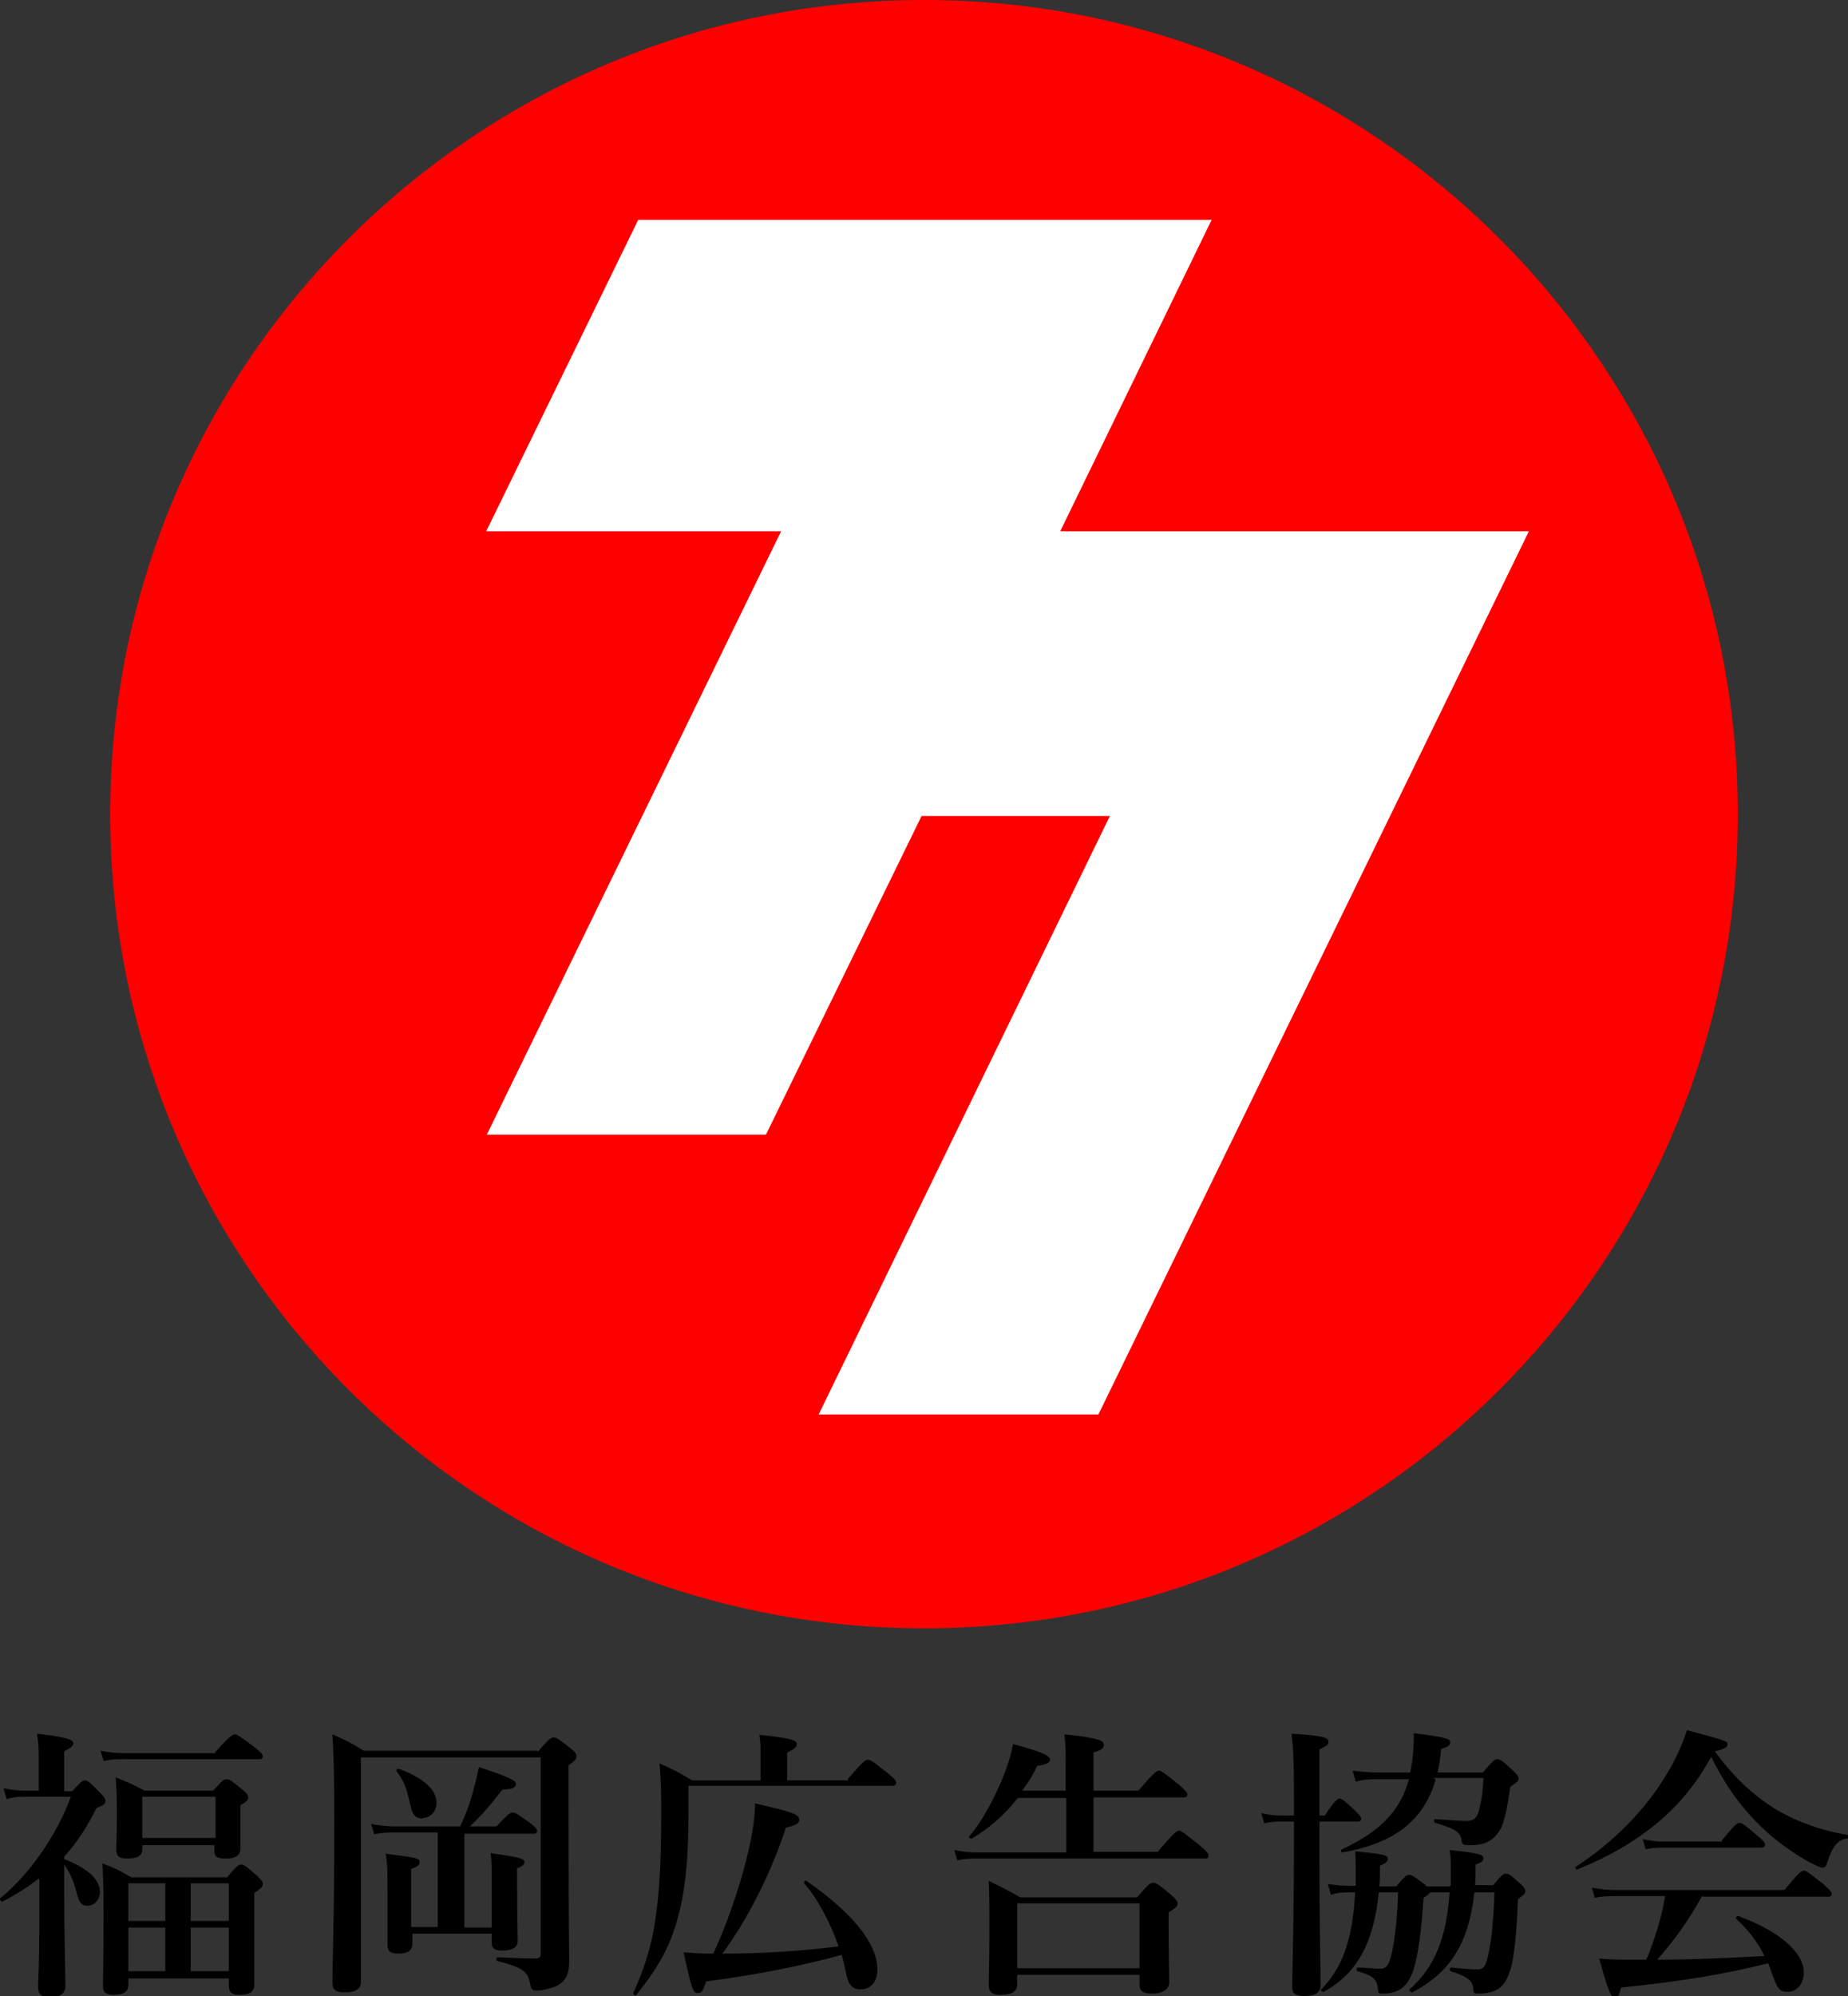 <?xml version="1.0" encoding="UTF-8"?>
<svg id="_レイヤー_2" data-name=" レイヤー 2" xmlns="http://www.w3.org/2000/svg" viewBox="0 0 30.52 32.95">
  <rect x="0" y="0" width="30.52" height="32.95" fill="#333333" stroke="none"/>
  <defs>
    <style>
      .cls-1 {
        fill: #fff;
      }

      .cls-2 {
        fill: red;
      }
    </style>
  </defs>
  <g>
    <path class="cls-2" d="M28.7,13.44c0,7.42-6.02,13.44-13.44,13.44S1.82,20.86,1.82,13.44,7.84,0,15.26,0s13.44,6.02,13.44,13.44"/>
    <polygon class="cls-1" points="8.04 18.73 12.65 18.73 15.22 13.47 18.33 13.47 13.52 23.35 18.14 23.35 25.25 8.77 17.51 8.77 20.01 3.63 10.54 3.63 8.03 8.77 12.9 8.77 8.04 18.73"/>
  </g>
  <path d="M.64,31.01c-.18.14-.38.27-.6.38-.02,0-.06-.04-.04-.05.49-.4.94-1.05,1.17-1.68H.41c-.09,0-.18,0-.3.04l-.05-.18c.14.03.25.04.36.04h.22v-.53c0-.11,0-.25-.03-.41.55.06.6.11.6.16,0,.04-.05.08-.15.13v.66h.13c.14-.15.17-.18.21-.18.05,0,.08.03.24.19.07.07.1.11.1.15,0,.05-.03.07-.15.12-.14.29-.32.57-.53.8v.04c.39.15.59.34.59.54,0,.13-.09.23-.21.23-.09,0-.13-.05-.17-.2-.05-.2-.12-.36-.21-.48v.56c0,.54.02,1.22.02,1.44,0,.13-.09.19-.25.19-.15,0-.2-.05-.2-.17,0-.1.02-.42.02-1.05v-.72h0ZM3.55,28.93c.23-.26.29-.3.33-.3.04,0,.09.04.32.21.1.08.14.12.14.15s-.01.05-.06.05h-2.24c-.1,0-.19,0-.33.03l-.05-.17c.15.03.25.04.36.04h1.54,0ZM2.12,32.76c0,.13-.09.17-.25.17-.12,0-.17-.04-.17-.15,0-.19.01-.38.01-1.13,0-.3,0-.6-.02-.89.23.09.27.11.48.23h1.58c.15-.18.19-.21.23-.21.05,0,.09.03.26.18.07.07.1.1.1.14,0,.05-.03.07-.14.15v.25c0,.65,0,1.1,0,1.25,0,.13-.07.18-.25.18-.12,0-.17-.04-.17-.15v-.12h-1.66v.11h0ZM2.35,30.46v.06c0,.12-.08.16-.25.16-.14,0-.18-.04-.18-.16,0-.09.01-.18.01-.55,0-.21,0-.42-.02-.63.22.09.25.1.48.22h1.13c.15-.17.18-.19.22-.19.05,0,.09.03.26.17.07.06.1.09.1.13,0,.04-.02.07-.13.13v.12c0,.31,0,.52,0,.58,0,.13-.07.18-.25.18-.13,0-.18-.03-.18-.13v-.09h-1.21,0ZM2.73,31.71v-.62h-.61v.62h.61ZM2.12,32.54h.61v-.72h-.61v.72ZM3.56,29.66h-1.21v.68h1.21v-.68ZM3.78,31.09h-.63v.62h.63v-.62ZM3.78,31.82h-.63v.72h.63v-.72ZM8.89,28.91c.17-.2.21-.23.25-.23.05,0,.09.03.27.17.09.07.11.1.11.14,0,.05-.03.08-.13.15v.53c0,2.24.01,2.51.01,2.7,0,.23-.06.34-.22.42-.07.03-.23.07-.31.07-.09,0-.1-.03-.12-.13-.03-.17-.1-.25-.54-.36-.02,0-.01-.06,0-.06.28.01.45.02.63.02.07,0,.09-.02.09-.09v-3.23h-2.97v3.71c0,.12-.1.17-.27.17-.14,0-.2-.04-.2-.16,0-.44.03-.87.03-2.62,0-.49,0-.99-.03-1.48.25.11.29.13.52.27h2.86,0ZM7.23,30.25h-.69c-.11,0-.22,0-.36.03l-.05-.17c.16.03.28.04.41.04h1.06c.08-.17.15-.35.2-.53.04-.15.08-.3.11-.45.51.17.61.22.61.28s-.06.09-.22.09c-.22.28-.33.41-.54.61h.44c.18-.2.23-.23.27-.23.04,0,.1.04.28.17.08.06.12.1.12.13s-.01.05-.06.05h-1.14v1.55h.45v-.84c0-.15,0-.3-.02-.39.49.07.56.09.56.15,0,.04-.03.07-.12.1v.2c0,.53.01.89.01,1.01,0,.1-.1.15-.26.15-.12,0-.17-.04-.17-.13v-.15h-1.31v.16c0,.11-.06.17-.23.17-.13,0-.18-.04-.18-.14,0-.08,0-.33,0-.82,0-.38,0-.52-.03-.69.52.07.56.07.56.14,0,.05-.04.08-.14.11v.96h.44v-1.55h0ZM6.98,30.02c-.11,0-.17-.06-.2-.21-.07-.3-.1-.4-.23-.57-.01-.02.01-.05.04-.04.41.15.62.35.62.56,0,.14-.1.25-.23.25h0ZM14,29.37c.25-.29.29-.32.33-.32.05,0,.09.03.33.22.11.09.14.12.14.16,0,.03-.02.05-.07.05h-3.36v.47c0,.84-.07,1.41-.23,1.89-.13.4-.34.73-.63,1.09-.01.02-.06,0-.05-.03.15-.34.26-.65.33-1.01.09-.48.13-1.06.13-1.94,0-.34,0-.53-.03-.84.25.11.29.13.54.28h1.13v-.47c0-.09,0-.18-.02-.28.56.05.62.1.62.15,0,.05-.05.09-.16.14v.46h1.01,0ZM11.66,32.72c-.06.16-.07.18-.14.18-.07,0-.09-.03-.23-.67.17.01.29.02.49.02.27-.58.51-1.32.62-1.88.05-.25.07-.45.07-.6.61.14.73.18.73.27,0,.06-.05.09-.22.13-.25.76-.63,1.51-1.05,2.08.64,0,1.28-.04,1.92-.12-.14-.4-.36-.81-.57-1.04-.01-.02.02-.06.04-.04.75.52,1.17,1.03,1.17,1.46,0,.21-.11.33-.28.33-.13,0-.2-.07-.24-.28-.02-.09-.04-.19-.07-.29-.57.16-1.38.33-2.25.44h0ZM18.07,30.57h1.05c.26-.31.32-.35.35-.35.04,0,.09.04.34.24.11.09.15.14.15.17s-.01.05-.06.05h-3.75c-.1,0-.2,0-.34.03l-.05-.17c.15.03.27.04.39.04h1.46v-.9h-.8c-.22.28-.47.5-.76.67-.02.01-.06-.02-.04-.04.17-.19.37-.54.52-.89.1-.23.17-.45.2-.63.48.13.61.19.61.26,0,.05-.06.08-.21.1-.07.15-.15.28-.25.41h.72v-.46c0-.19,0-.28-.02-.47.59.06.65.11.65.17s-.04.09-.17.13v.63h.74c.25-.29.3-.33.34-.33.04,0,.09.04.33.23.1.09.14.13.14.16s-.01.05-.06.05h-1.49v.9h0ZM16.8,32.6v.15c0,.13-.09.18-.29.18-.12,0-.18-.05-.18-.15,0-.17.01-.35.01-1.02,0-.23,0-.47-.01-.71.25.12.29.14.52.27h1.93c.18-.21.22-.24.26-.24.05,0,.09.02.29.19.09.08.12.12.12.15,0,.05-.04.08-.15.15v.19c0,.5.01.85.01.96s-.09.19-.29.19c-.14,0-.2-.04-.2-.15v-.16h-2.02ZM18.82,31.42h-2.02v1.07h2.02v-1.07ZM21.79,30.32c0,1.7.02,2.06.02,2.45,0,.12-.09.18-.26.18-.14,0-.21-.03-.21-.15,0-.23.03-.86.03-2.73h-.2c-.09,0-.17,0-.29.03l-.05-.17c.13.03.22.04.32.04h.22v-.21c0-.66-.01-.91-.04-1.14.51.03.61.06.61.13,0,.05-.01.06-.15.13v1.09h.09c.15-.23.21-.28.24-.28.04,0,.09.04.25.19.07.07.11.11.11.14s-.01.05-.06.05h-.63v.25h0ZM23.96,31.12c0-.09,0-.19,0-.29,0-.12,0-.17-.02-.29.47.05.56.07.56.14,0,.04-.04.07-.13.1,0,.12,0,.23-.01.34h.3c.14-.17.17-.19.21-.19.05,0,.09.03.23.16.07.06.09.09.09.13,0,.03-.01.05-.12.13-.02.49-.05.83-.1,1.07-.05.2-.11.33-.21.4-.08.06-.2.09-.34.09-.07,0-.08,0-.09-.07,0-.14-.09-.21-.37-.3-.02,0-.02-.06,0-.06.21.02.33.03.45.03.11,0,.15-.08.21-.47.03-.18.06-.62.06-.8h-.33c-.09.83-.4,1.33-1.03,1.65-.02,0-.06-.04-.04-.05.41-.36.61-.85.66-1.6h-.32s-.03.04-.11.09c-.04.58-.09.96-.17,1.2-.05.14-.11.23-.19.29-.08.06-.18.09-.32.09-.05,0-.07,0-.07-.06-.02-.17-.06-.23-.34-.31-.02,0-.02-.06,0-.06.16,0,.31.02.37.02.11,0,.15-.06.2-.28.06-.28.09-.65.1-.98h-.32c-.08.84-.37,1.35-.91,1.64-.02,0-.06-.02-.04-.04.34-.34.52-.81.56-1.6h-.11c-.09,0-.17,0-.29.04l-.05-.18c.14.02.23.03.34.03h.12c0-.09,0-.17,0-.26,0-.14,0-.19-.01-.31.48.05.54.06.54.13,0,.04-.04.07-.13.11,0,.12,0,.23-.01.34h.28c.14-.17.17-.19.21-.19.05,0,.09.03.25.15.02.01.03.03.04.04h.38,0ZM23.71,29.38c-.2.68-.69,1.05-1.54,1.2-.02,0-.04-.04-.01-.05.62-.29.96-.62,1.11-1.16h-.5c-.11,0-.23,0-.38.04l-.05-.18c.17.02.3.03.42.03h.53c.04-.19.06-.41.06-.65.53.07.6.09.6.15,0,.05-.04.08-.15.11-.01.14-.03.27-.06.39h.75c.16-.19.2-.22.23-.22.05,0,.09.02.26.18.07.07.1.1.1.14,0,.03-.01.05-.14.14-.04.32-.09.54-.15.68-.06.1-.12.17-.21.22-.08.04-.18.06-.3.06-.1,0-.13,0-.14-.07-.02-.13-.06-.19-.44-.3-.02,0-.02-.06,0-.06.3.02.44.03.5.03.13,0,.19-.03.23-.19.03-.11.06-.28.07-.52h-.82,0ZM26.05,30.87s-.05-.04-.03-.05c.64-.42,1.16-.95,1.51-1.54.14-.23.25-.47.33-.72.66.18.67.18.67.24,0,.04-.04.07-.21.11.32.44.68.77,1.08,1,.33.18.69.31,1.11.38.02,0,.02.06,0,.06-.15.01-.25.13-.33.39-.02.07-.04.09-.08.09s-.12-.04-.22-.09c-.2-.11-.49-.31-.67-.47-.39-.35-.67-.71-.95-1.27-.45.84-1.17,1.44-2.21,1.86h0ZM28.11,31.3c-.24.43-.46.73-.74,1.05.59,0,1.18-.03,1.77-.06-.12-.24-.25-.41-.46-.61-.02-.01,0-.06.03-.05.68.25,1.08.6,1.08.93,0,.18-.11.32-.26.32-.14,0-.17-.03-.28-.34-.02-.05-.03-.09-.05-.13-.76.19-1.46.3-2.43.4-.03.14-.06.18-.11.18-.05,0-.13-.22-.25-.66.21.02.32.02.61.02h.17c.14-.34.25-.69.31-1.05h-.83c-.1,0-.2,0-.33.03l-.05-.17c.15.03.27.04.38.04h2.8c.23-.28.28-.32.32-.32.04,0,.09.04.32.22.1.09.14.13.14.16s-.01.05-.06.05h-2.06ZM28.43,30.39c.21-.26.26-.3.3-.3.04,0,.09.04.29.21.09.07.13.12.13.15s-.01.05-.06.05h-1.63c-.09,0-.17,0-.28.03l-.05-.17c.14.03.23.04.34.04h.96Z"/>
</svg>